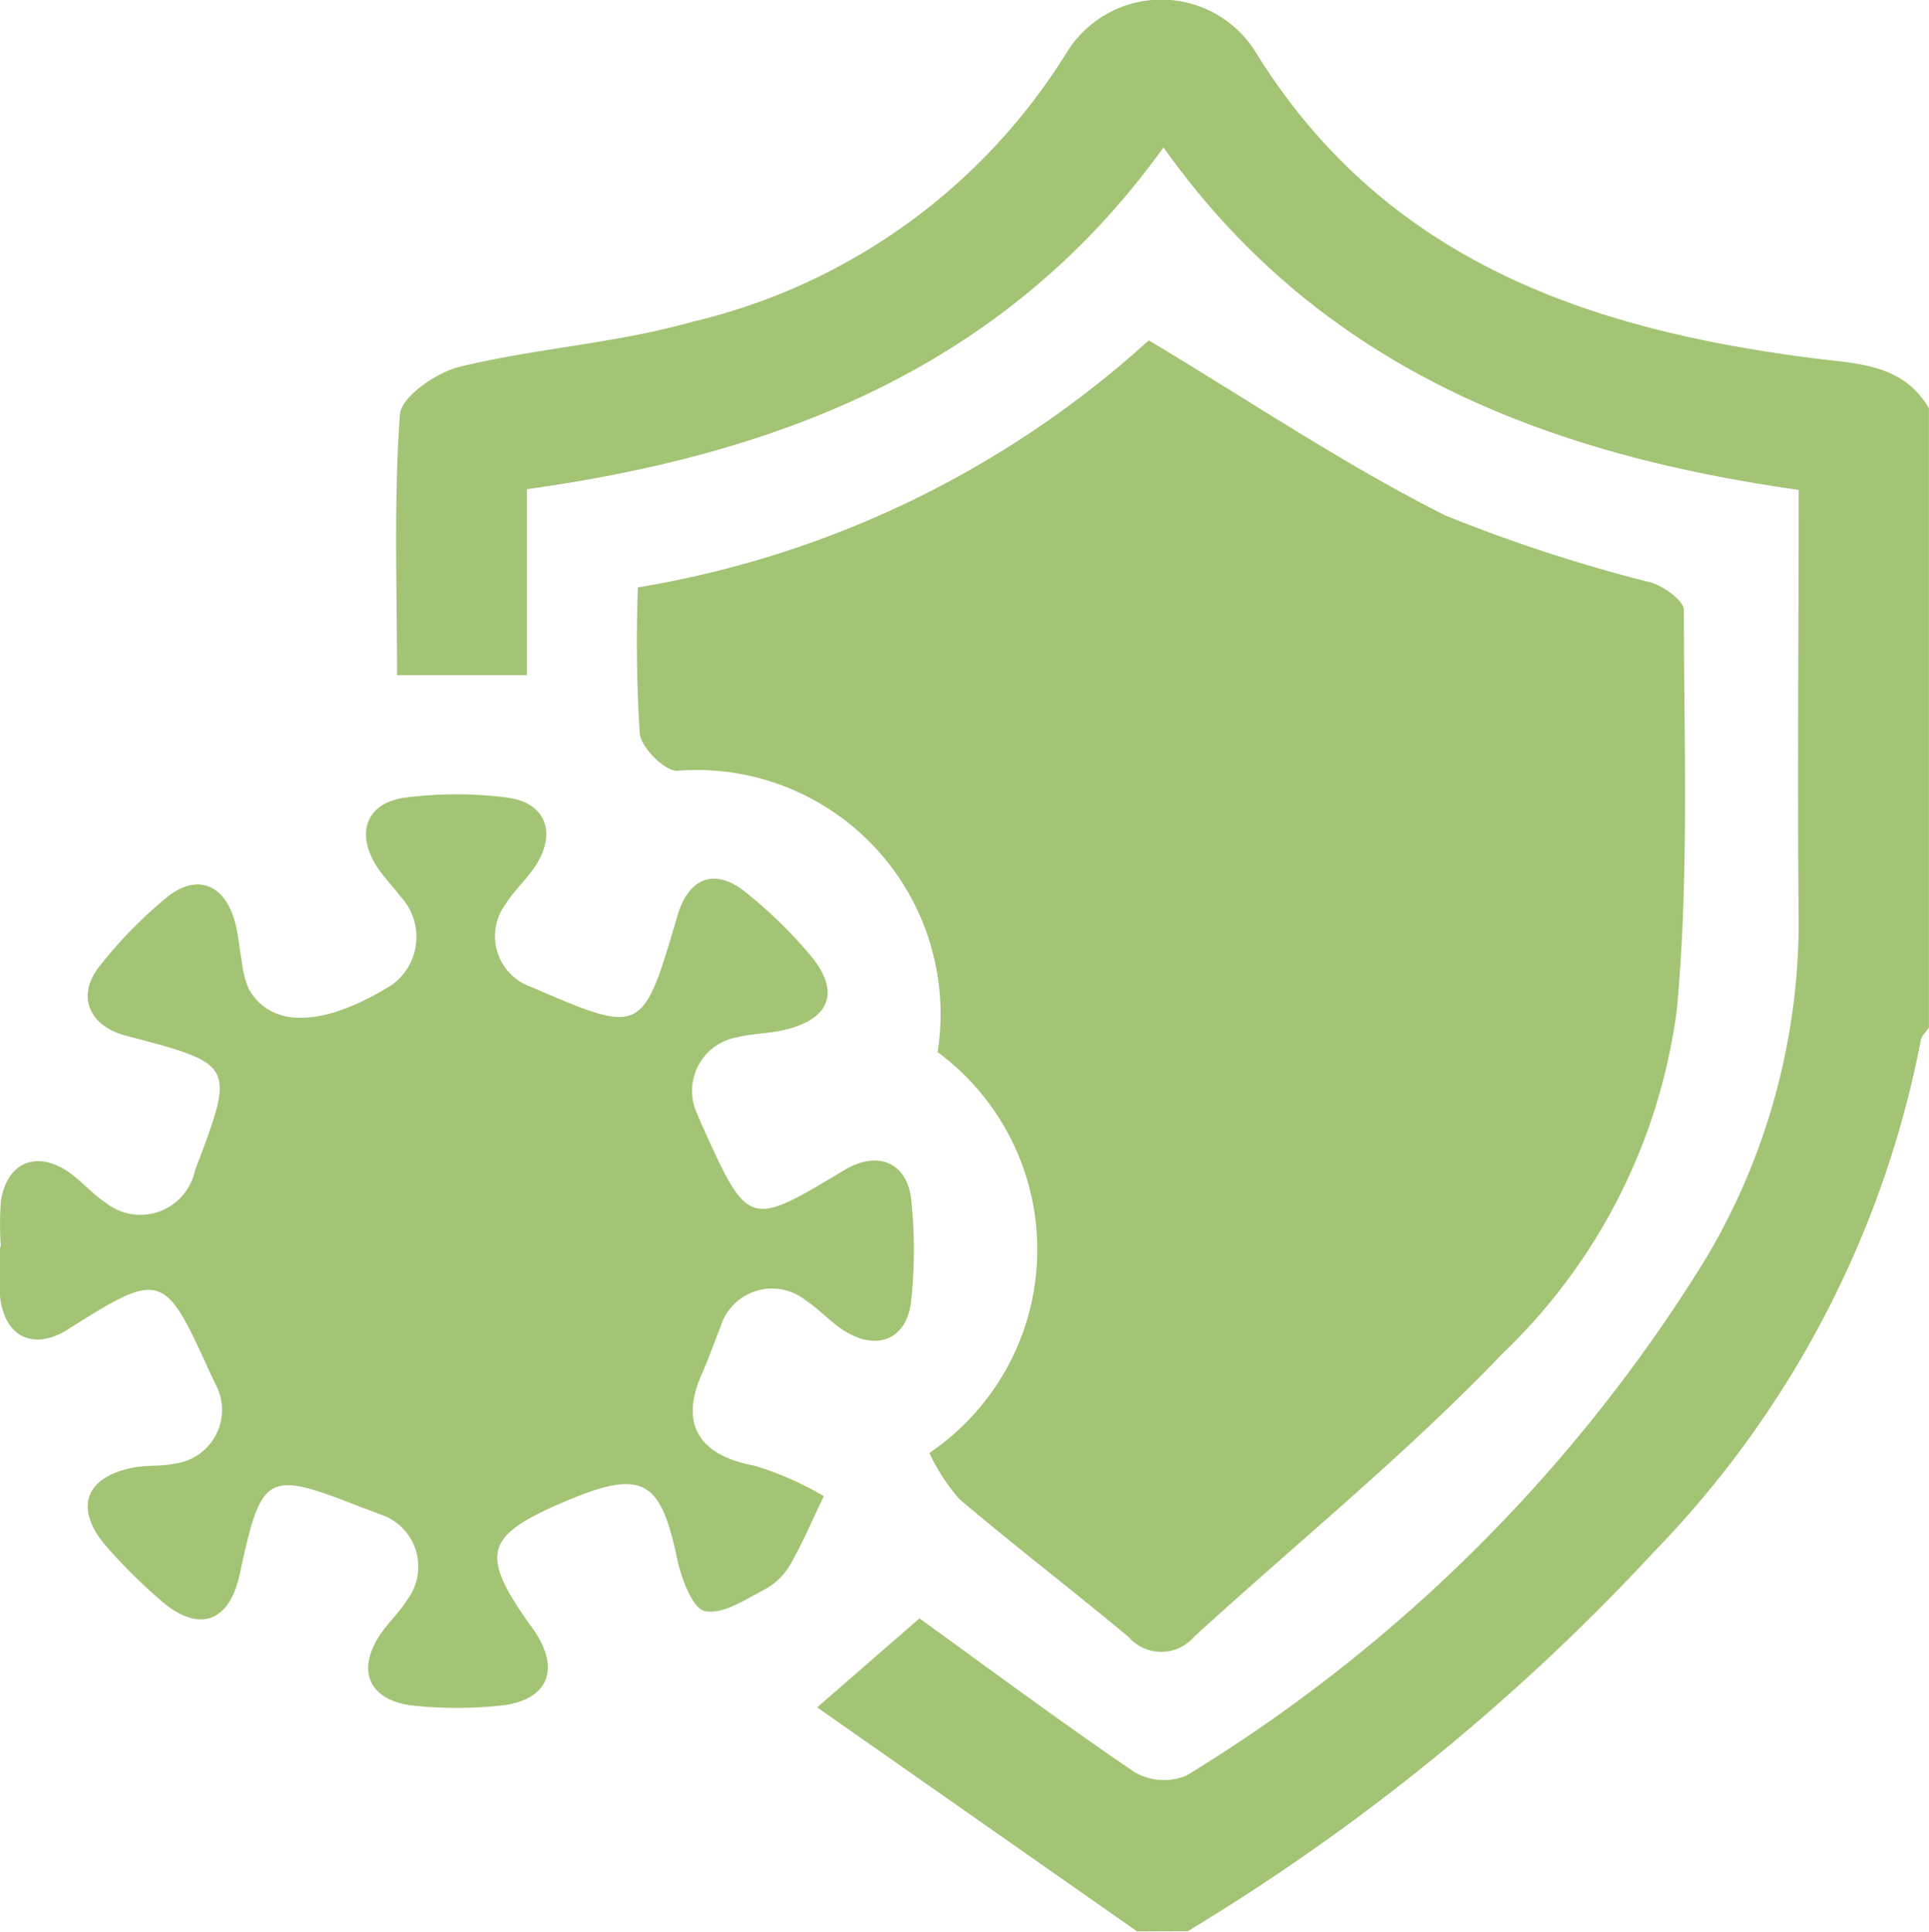 <svg xmlns="http://www.w3.org/2000/svg" width="27.089" height="27.128" viewBox="0 0 27.089 27.128">
  <g id="Group_446" data-name="Group 446" transform="translate(5768.505 -5870.276)">
    <path id="Path_573" data-name="Path 573" d="M-5719.277,5897.4l-4.493-3.146,1.437-1.25c.939.678,1.963,1.44,3.017,2.157a.817.817,0,0,0,.73.052,22.041,22.041,0,0,0,7.3-7.268,9.263,9.263,0,0,0,1.3-4.743c-.019-1.993,0-3.986,0-6.046-3.567-.505-6.732-1.724-8.92-4.81-2.193,3.052-5.337,4.3-8.94,4.8v2.612h-1.823c0-1.212-.048-2.441.04-3.66.018-.251.516-.594.846-.673,1.079-.26,2.208-.329,3.272-.633a8.466,8.466,0,0,0,5.239-3.768,1.56,1.56,0,0,1,2.646-.039c1.81,2.944,4.672,3.919,7.86,4.324.613.078,1.244.077,1.609.7v8.7c-.039.057-.1.11-.113.171a14.158,14.158,0,0,1-3.758,7.2,30.177,30.177,0,0,1-6.537,5.317Z" transform="translate(-33.26)" fill="#a3c475"/>
    <path id="Path_574" data-name="Path 574" d="M-5701.989,5919.247a3.449,3.449,0,0,0,.116-5.63,3.427,3.427,0,0,0-3.654-3.951c-.173.011-.509-.323-.529-.521a20.442,20.442,0,0,1-.026-2.054,14.079,14.079,0,0,0,7.174-3.469c1.444.865,2.758,1.752,4.163,2.458a22.01,22.01,0,0,0,2.9.945c.181.061.452.253.452.386,0,1.874.075,3.758-.1,5.619a8.133,8.133,0,0,1-2.437,4.811c-1.355,1.417-2.891,2.662-4.342,3.988a.609.609,0,0,1-.922,0c-.784-.653-1.595-1.274-2.373-1.934A2.763,2.763,0,0,1-5701.989,5919.247Z" transform="translate(-53.465 -28.566)" fill="#a3c475"/>
    <path id="Path_575" data-name="Path 575" d="M-5768.493,5954.494a4.441,4.441,0,0,1,0-.64c.083-.56.516-.731.979-.394.172.125.314.294.491.41a.783.783,0,0,0,1.243-.4c.009-.021.011-.046.019-.068.559-1.474.559-1.474-.975-1.876-.514-.134-.7-.552-.378-.967a6.173,6.173,0,0,1,.94-.966c.421-.349.813-.206.963.317.052.182.065.374.1.56a1.363,1.363,0,0,0,.1.4c.319.562,1.059.536,2.013-.06a.832.832,0,0,0,.109-1.248c-.1-.135-.218-.253-.31-.39-.322-.482-.17-.918.392-.991a5.659,5.659,0,0,1,1.419,0c.56.071.712.515.382.991-.121.175-.285.322-.394.5a.754.754,0,0,0,.354,1.169c1.563.675,1.563.675,2.054-1,.157-.535.525-.678.955-.332a6.459,6.459,0,0,1,.916.892c.416.5.279.882-.344,1.038-.229.058-.473.055-.7.112a.763.763,0,0,0-.545,1.083c.018.044.036.088.055.131.659,1.459.659,1.459,2.011.646.457-.275.876-.112.935.413a6.714,6.714,0,0,1,0,1.421c-.058.56-.5.726-.979.4-.175-.121-.322-.284-.5-.4a.756.756,0,0,0-1.2.373c-.088.219-.165.443-.261.659-.316.706-.038,1.146.742,1.288a4.463,4.463,0,0,1,.971.427c-.153.318-.292.645-.465.952a.917.917,0,0,1-.349.349c-.275.144-.6.365-.854.314-.176-.034-.334-.46-.392-.734-.231-1.112-.491-1.262-1.548-.817-1.169.493-1.237.743-.485,1.789.41.569.229,1.024-.46,1.09a5.88,5.88,0,0,1-1.208,0c-.646-.072-.819-.518-.436-1.045.112-.154.252-.287.35-.448a.772.772,0,0,0-.4-1.2c-.087-.036-.177-.067-.265-.1-1.315-.517-1.384-.478-1.691.948-.147.685-.586.83-1.12.357a7.91,7.91,0,0,1-.756-.752c-.459-.535-.293-.981.4-1.107.186-.034.383-.011.566-.053a.76.76,0,0,0,.563-1.128c-.027-.065-.062-.128-.091-.193-.616-1.367-.68-1.386-1.966-.568-.481.306-.891.123-.96-.445a5.958,5.958,0,0,1,0-.711Z" transform="translate(0 -66.705)" fill="#a3c475"/>
  </g>
</svg>
